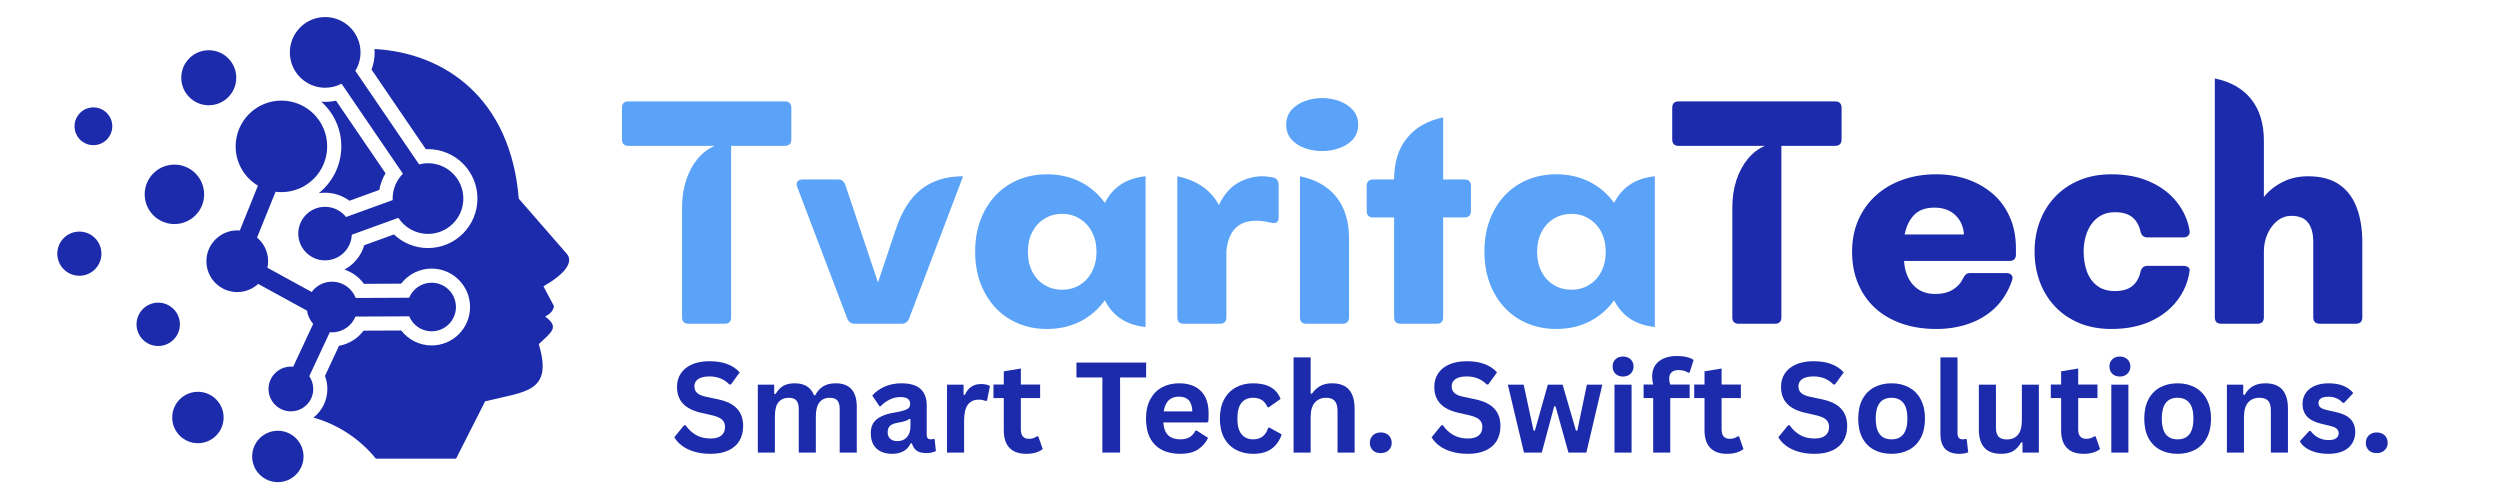 <svg xmlns="http://www.w3.org/2000/svg" xmlns:xlink="http://www.w3.org/1999/xlink" width="500" zoomAndPan="magnify" viewBox="0 0 375 75" height="100" preserveAspectRatio="xMidYMid meet" version="1.2"><defs><clipPath id="eed301eb61"><path d="M 8.594 2.555 L 86 2.555 L 86 72.922 L 8.594 72.922 Z M 8.594 2.555 "/></clipPath></defs><g id="b1f7ac8ba6"><g clip-rule="nonzero" clip-path="url(#eed301eb61)"><path style=" stroke:none;fill-rule:evenodd;fill:#1b2bab;fill-opacity:1;" d="M 11.902 34.738 C 13.734 34.738 15.215 36.219 15.215 38.047 C 15.215 39.879 13.734 41.363 11.902 41.363 C 10.078 41.363 8.594 39.879 8.594 38.047 C 8.594 36.223 10.078 34.738 11.902 34.738 M 14.012 16.109 C 15.574 16.109 16.844 17.379 16.844 18.941 C 16.844 20.504 15.574 21.773 14.012 21.773 C 12.449 21.773 11.18 20.504 11.18 18.941 C 11.18 17.379 12.449 16.109 14.012 16.109 Z M 26.164 24.691 C 28.625 24.691 30.621 26.691 30.621 29.152 C 30.621 31.613 28.625 33.609 26.164 33.609 C 23.699 33.609 21.703 31.613 21.703 29.152 C 21.707 26.688 23.699 24.691 26.164 24.691 Z M 31.316 7.535 C 33.594 7.535 35.441 9.383 35.441 11.66 C 35.441 13.938 33.594 15.789 31.316 15.789 C 29.035 15.789 27.191 13.938 27.191 11.66 C 27.191 9.383 29.035 7.535 31.316 7.535 Z M 55.734 10.438 L 63.875 22.379 L 64.199 22.371 C 68.297 22.371 71.617 25.691 71.617 29.789 C 71.617 33.883 68.297 37.207 64.199 37.207 C 62.273 37.207 60.453 36.461 59.094 35.168 L 54.641 36.781 C 54.172 38.363 53.086 39.672 51.668 40.438 C 52.84 40.828 53.863 41.574 54.59 42.574 L 60.168 42.547 C 61.238 41.148 62.922 40.289 64.746 40.289 C 67.926 40.289 70.508 42.867 70.508 46.051 C 70.508 49.234 67.93 51.816 64.746 51.816 C 62.93 51.816 61.258 50.965 60.184 49.574 L 54.539 49.598 C 53.645 50.789 52.328 51.605 50.852 51.871 L 48.746 56.391 C 48.984 57.012 49.105 57.672 49.105 58.344 C 49.105 60.086 48.293 61.637 47.027 62.637 C 50.676 63.672 53.957 65.809 56.387 68.801 L 68.41 68.801 L 72.766 60.203 C 78.766 58.699 83 58.918 80.82 51.621 C 82.758 49.77 83.953 49.094 81.773 47.477 C 82.68 47.008 82.965 46.555 83.098 45.93 L 81.52 42.949 C 84.672 41.141 86.117 39.336 85.004 38.051 L 77.816 29.797 C 76.594 14.75 66.742 7.93 56.18 7.352 C 56.188 7.52 56.195 7.688 56.195 7.859 C 56.195 8.746 56.039 9.617 55.734 10.438 Z M 54.051 7.32 C 53.781 4.648 51.523 2.559 48.777 2.559 C 45.852 2.559 43.477 4.934 43.477 7.859 C 43.477 8.43 43.57 8.984 43.738 9.5 C 44.426 11.625 46.422 13.16 48.777 13.16 C 49.664 13.16 50.5 12.941 51.234 12.559 L 60.438 26.055 C 59.488 27.016 58.898 28.332 58.898 29.785 L 58.906 30.012 L 51.91 32.551 C 51.172 31.621 50.035 31.023 48.758 31.023 C 46.543 31.023 44.742 32.82 44.742 35.039 C 44.742 37.258 46.543 39.055 48.758 39.055 C 50.922 39.055 52.684 37.348 52.77 35.207 L 59.754 32.676 C 60.703 34.125 62.34 35.086 64.199 35.086 C 67.129 35.086 69.5 32.715 69.5 29.785 C 69.5 26.859 67.129 24.484 64.199 24.484 C 63.738 24.484 63.293 24.547 62.863 24.656 L 53.301 10.625 C 53.793 9.82 54.078 8.871 54.078 7.859 C 54.078 7.676 54.07 7.496 54.051 7.32 Z M 41.746 55.57 C 40.859 56.176 40.277 57.191 40.277 58.344 C 40.277 60.082 41.602 61.516 43.297 61.684 C 43.406 61.695 43.52 61.699 43.633 61.699 C 45.488 61.699 46.988 60.199 46.988 58.344 C 46.988 57.633 46.766 56.973 46.391 56.43 L 49.469 49.832 L 49.805 49.848 C 51.395 49.848 52.758 48.871 53.324 47.484 L 61.383 47.449 C 61.93 48.77 63.23 49.695 64.746 49.695 C 66.762 49.695 68.391 48.062 68.391 46.051 C 68.391 44.039 66.762 42.406 64.746 42.406 C 63.227 42.406 61.922 43.336 61.375 44.66 L 53.355 44.695 C 52.809 43.27 51.426 42.254 49.809 42.254 C 48.555 42.254 47.445 42.863 46.75 43.797 L 40.109 40.16 C 40.18 39.848 40.215 39.52 40.215 39.184 C 40.215 37.758 39.57 36.48 38.555 35.633 L 41.332 28.766 C 41.621 28.801 41.918 28.82 42.215 28.82 C 46.008 28.82 49.078 25.75 49.078 21.957 C 49.078 18.164 46.004 15.09 42.215 15.09 C 38.422 15.09 35.348 18.164 35.348 21.957 C 35.348 24.461 36.688 26.648 38.691 27.848 L 35.973 34.574 L 35.586 34.559 C 33.031 34.559 30.961 36.629 30.961 39.184 C 30.961 41.738 33.031 43.812 35.586 43.812 C 36.797 43.812 37.902 43.344 38.727 42.586 L 46.051 46.598 C 46.16 47.355 46.492 48.035 46.977 48.582 L 43.977 55.008 L 43.633 54.992 C 42.934 54.988 42.285 55.203 41.746 55.57 Z M 48.758 28.906 C 50.09 28.906 51.367 29.34 52.414 30.113 L 56.895 28.488 C 57.055 27.602 57.371 26.758 57.828 25.988 L 50.402 15.098 C 49.871 15.219 49.328 15.277 48.777 15.277 L 48.199 15.258 C 50.039 16.902 51.195 19.293 51.195 21.957 C 51.195 24.797 49.875 27.332 47.812 28.98 C 48.121 28.93 48.438 28.906 48.758 28.906 Z M 41.676 64.613 C 43.805 64.613 45.531 66.34 45.531 68.469 C 45.531 70.598 43.805 72.32 41.676 72.32 C 39.551 72.32 37.824 70.598 37.824 68.469 C 37.824 66.34 39.547 64.613 41.676 64.613 Z M 29.688 58.77 C 31.816 58.77 33.543 60.496 33.543 62.625 C 33.543 64.754 31.816 66.48 29.688 66.48 C 27.559 66.48 25.832 64.754 25.832 62.625 C 25.832 60.496 27.559 58.77 29.688 58.77 Z M 23.73 45.398 C 25.527 45.398 26.984 46.855 26.984 48.648 C 26.984 50.445 25.527 51.902 23.73 51.902 C 21.934 51.902 20.48 50.445 20.48 48.648 C 20.48 46.852 21.938 45.398 23.73 45.398 Z M 23.73 45.398 "/></g><g style="fill:#5ba3f8;fill-opacity:1;"><g transform="translate(93.09, 48.565)"><path style="stroke:none" d="M 1.172 -33.359 L 24.625 -33.359 C 25.281 -33.359 25.609 -33.031 25.609 -32.375 L 25.609 -27.672 C 25.609 -27.016 25.281 -26.688 24.625 -26.688 L 16.578 -26.688 L 16.578 -0.984 C 16.578 -0.328 16.254 0 15.609 0 L 10.203 0 C 9.547 0 9.219 -0.328 9.219 -0.984 L 9.219 -17.422 C 9.219 -18.922 9.422 -20.289 9.828 -21.531 C 10.242 -22.781 10.816 -23.848 11.547 -24.734 C 12.285 -25.629 13.145 -26.281 14.125 -26.688 L 1.172 -26.688 C 0.523 -26.688 0.203 -27.016 0.203 -27.672 L 0.203 -32.375 C 0.203 -33.031 0.523 -33.359 1.172 -33.359 Z M 1.172 -33.359 "/></g></g><g style="fill:#5ba3f8;fill-opacity:1;"><g transform="translate(118.946, 48.565)"><path style="stroke:none" d="M 16.281 0 L 9.266 0 C 8.734 0 8.359 -0.258 8.141 -0.781 L 0.641 -20.516 C 0.523 -20.848 0.535 -21.117 0.672 -21.328 C 0.816 -21.535 1.066 -21.641 1.422 -21.641 L 6.766 -21.641 C 7.297 -21.641 7.656 -21.379 7.844 -20.859 L 12.75 -6.188 L 15.406 -14.125 C 16.32 -16.875 17.602 -18.895 19.25 -20.188 C 20.906 -21.477 22.992 -22.125 25.516 -22.125 L 17.422 -0.781 C 17.203 -0.258 16.82 0 16.281 0 Z M 16.281 0 "/></g></g><g style="fill:#5ba3f8;fill-opacity:1;"><g transform="translate(144.85, 48.565)"><path style="stroke:none" d="M 20.875 -18.125 C 22.07 -20.5 24.109 -21.832 26.984 -22.125 L 26.984 0.484 C 24.109 0.191 22.07 -1.145 20.875 -3.531 C 19.926 -2.188 18.707 -1.129 17.219 -0.359 C 15.727 0.398 14.062 0.781 12.219 0.781 C 10.633 0.781 9.176 0.5 7.844 -0.062 C 6.52 -0.625 5.379 -1.422 4.422 -2.453 C 3.473 -3.484 2.734 -4.707 2.203 -6.125 C 1.68 -7.551 1.422 -9.125 1.422 -10.844 C 1.422 -12.539 1.68 -14.098 2.203 -15.516 C 2.734 -16.93 3.473 -18.156 4.422 -19.188 C 5.379 -20.219 6.52 -21.016 7.844 -21.578 C 9.176 -22.141 10.633 -22.422 12.219 -22.422 C 14.062 -22.422 15.727 -22.039 17.219 -21.281 C 18.707 -20.52 19.926 -19.469 20.875 -18.125 Z M 14.469 -5.109 C 15.469 -5.109 16.352 -5.348 17.125 -5.828 C 17.906 -6.305 18.516 -6.973 18.953 -7.828 C 19.398 -8.691 19.625 -9.68 19.625 -10.797 C 19.625 -11.91 19.398 -12.895 18.953 -13.75 C 18.516 -14.602 17.906 -15.27 17.125 -15.75 C 16.352 -16.238 15.469 -16.484 14.469 -16.484 C 13.477 -16.484 12.594 -16.238 11.812 -15.75 C 11.031 -15.27 10.422 -14.602 9.984 -13.75 C 9.547 -12.895 9.328 -11.91 9.328 -10.797 C 9.328 -9.68 9.547 -8.691 9.984 -7.828 C 10.422 -6.973 11.031 -6.305 11.812 -5.828 C 12.594 -5.348 13.477 -5.109 14.469 -5.109 Z M 14.469 -5.109 "/></g></g><g style="fill:#5ba3f8;fill-opacity:1;"><g transform="translate(174.238, 48.565)"><path style="stroke:none" d="M 16.781 -21.938 C 17.062 -21.863 17.258 -21.723 17.375 -21.516 C 17.5 -21.316 17.562 -21.078 17.562 -20.797 L 17.562 -15.953 C 17.562 -15.609 17.457 -15.363 17.25 -15.219 C 17.051 -15.082 16.781 -15.062 16.438 -15.156 C 15.602 -15.352 14.848 -15.453 14.172 -15.453 C 11.492 -15.453 10.008 -13.93 9.719 -10.891 L 9.719 -0.984 C 9.719 -0.328 9.391 0 8.734 0 L 3.344 0 C 2.688 0 2.359 -0.328 2.359 -0.984 L 2.359 -22.125 C 5.316 -21.5 7.395 -20.062 8.594 -17.812 C 9.352 -19.383 10.312 -20.492 11.469 -21.141 C 12.633 -21.797 13.863 -22.125 15.156 -22.125 C 15.438 -22.125 15.711 -22.102 15.984 -22.062 C 16.266 -22.02 16.531 -21.977 16.781 -21.938 Z M 16.781 -21.938 "/></g></g><g style="fill:#5ba3f8;fill-opacity:1;"><g transform="translate(192.636, 48.565)"><path style="stroke:none" d="M 5.688 -25.906 C 4.789 -25.906 3.926 -26.051 3.094 -26.344 C 2.27 -26.633 1.598 -27.07 1.078 -27.656 C 0.555 -28.25 0.297 -28.988 0.297 -29.875 C 0.297 -30.738 0.555 -31.469 1.078 -32.062 C 1.598 -32.656 2.27 -33.102 3.094 -33.406 C 3.926 -33.707 4.789 -33.859 5.688 -33.859 C 6.57 -33.859 7.426 -33.707 8.25 -33.406 C 9.082 -33.102 9.766 -32.656 10.297 -32.062 C 10.828 -31.469 11.094 -30.738 11.094 -29.875 C 11.094 -28.988 10.828 -28.25 10.297 -27.656 C 9.766 -27.07 9.082 -26.633 8.25 -26.344 C 7.426 -26.051 6.57 -25.906 5.688 -25.906 Z M 8.734 0 L 3.344 0 C 2.688 0 2.359 -0.328 2.359 -0.984 L 2.359 -22.125 C 4.742 -21.633 6.566 -20.594 7.828 -19 C 9.086 -17.406 9.719 -15.344 9.719 -12.812 L 9.719 -0.984 C 9.719 -0.328 9.391 0 8.734 0 Z M 8.734 0 "/></g></g><g style="fill:#5ba3f8;fill-opacity:1;"><g transform="translate(204.411, 48.565)"><path style="stroke:none" d="M 12.062 -21.641 L 15.266 -21.641 C 15.91 -21.641 16.234 -21.312 16.234 -20.656 L 16.234 -16.922 C 16.234 -16.273 15.91 -15.953 15.266 -15.953 L 12.062 -15.953 L 12.062 -0.984 C 12.062 -0.328 11.738 0 11.094 0 L 5.688 0 C 5.031 0 4.703 -0.328 4.703 -0.984 L 4.703 -15.953 L 1.562 -15.953 C 0.914 -15.953 0.594 -16.273 0.594 -16.922 L 0.594 -20.656 C 0.594 -21.312 0.914 -21.641 1.562 -21.641 L 4.703 -21.641 C 4.703 -24.172 5.336 -26.234 6.609 -27.828 C 7.879 -29.422 9.695 -30.461 12.062 -30.953 Z M 12.062 -21.641 "/></g></g><g style="fill:#5ba3f8;fill-opacity:1;"><g transform="translate(221.239, 48.565)"><path style="stroke:none" d="M 20.875 -18.125 C 22.07 -20.5 24.109 -21.832 26.984 -22.125 L 26.984 0.484 C 24.109 0.191 22.07 -1.145 20.875 -3.531 C 19.926 -2.188 18.707 -1.129 17.219 -0.359 C 15.727 0.398 14.062 0.781 12.219 0.781 C 10.633 0.781 9.176 0.5 7.844 -0.062 C 6.52 -0.625 5.379 -1.422 4.422 -2.453 C 3.473 -3.484 2.734 -4.707 2.203 -6.125 C 1.68 -7.551 1.422 -9.125 1.422 -10.844 C 1.422 -12.539 1.68 -14.098 2.203 -15.516 C 2.734 -16.93 3.473 -18.156 4.422 -19.188 C 5.379 -20.219 6.52 -21.016 7.844 -21.578 C 9.176 -22.141 10.633 -22.422 12.219 -22.422 C 14.062 -22.422 15.727 -22.039 17.219 -21.281 C 18.707 -20.52 19.926 -19.469 20.875 -18.125 Z M 14.469 -5.109 C 15.469 -5.109 16.352 -5.348 17.125 -5.828 C 17.906 -6.305 18.516 -6.973 18.953 -7.828 C 19.398 -8.691 19.625 -9.68 19.625 -10.797 C 19.625 -11.91 19.398 -12.895 18.953 -13.75 C 18.516 -14.602 17.906 -15.27 17.125 -15.75 C 16.352 -16.238 15.469 -16.484 14.469 -16.484 C 13.477 -16.484 12.594 -16.238 11.812 -15.75 C 11.031 -15.27 10.422 -14.602 9.984 -13.75 C 9.547 -12.895 9.328 -11.91 9.328 -10.797 C 9.328 -9.68 9.547 -8.691 9.984 -7.828 C 10.422 -6.973 11.031 -6.305 11.812 -5.828 C 12.594 -5.348 13.477 -5.109 14.469 -5.109 Z M 14.469 -5.109 "/></g></g><g style="fill:#1b2bab;fill-opacity:1;"><g transform="translate(250.629, 48.565)"><path style="stroke:none" d="M 1.172 -33.359 L 24.625 -33.359 C 25.281 -33.359 25.609 -33.031 25.609 -32.375 L 25.609 -27.672 C 25.609 -27.016 25.281 -26.688 24.625 -26.688 L 16.578 -26.688 L 16.578 -0.984 C 16.578 -0.328 16.254 0 15.609 0 L 10.203 0 C 9.547 0 9.219 -0.328 9.219 -0.984 L 9.219 -17.422 C 9.219 -18.922 9.422 -20.289 9.828 -21.531 C 10.242 -22.781 10.816 -23.848 11.547 -24.734 C 12.285 -25.629 13.145 -26.281 14.125 -26.688 L 1.172 -26.688 C 0.523 -26.688 0.203 -27.016 0.203 -27.672 L 0.203 -32.375 C 0.203 -33.031 0.523 -33.359 1.172 -33.359 Z M 1.172 -33.359 "/></g></g><g style="fill:#1b2bab;fill-opacity:1;"><g transform="translate(276.484, 48.565)"><path style="stroke:none" d="M 13.938 -22.422 C 15.582 -22.422 17.125 -22.176 18.562 -21.688 C 20.008 -21.195 21.285 -20.477 22.391 -19.531 C 23.492 -18.594 24.352 -17.43 24.969 -16.047 C 25.594 -14.672 25.906 -13.082 25.906 -11.281 L 25.906 -10.406 C 25.906 -9.75 25.578 -9.422 24.922 -9.422 L 9.125 -9.422 C 9.219 -7.93 9.672 -6.734 10.484 -5.828 C 11.305 -4.922 12.406 -4.469 13.781 -4.469 C 14.863 -4.469 15.754 -4.688 16.453 -5.125 C 17.16 -5.57 17.66 -6.117 17.953 -6.766 C 18.086 -7.047 18.234 -7.254 18.391 -7.391 C 18.555 -7.535 18.77 -7.609 19.031 -7.609 L 24.484 -7.609 C 24.828 -7.609 25.082 -7.504 25.25 -7.297 C 25.426 -7.086 25.445 -6.812 25.312 -6.469 C 24.738 -4.832 23.898 -3.477 22.797 -2.406 C 21.691 -1.344 20.383 -0.547 18.875 -0.016 C 17.375 0.516 15.727 0.781 13.938 0.781 C 12.07 0.781 10.363 0.516 8.812 -0.016 C 7.27 -0.547 5.941 -1.312 4.828 -2.312 C 3.723 -3.32 2.863 -4.539 2.25 -5.969 C 1.633 -7.406 1.328 -9.016 1.328 -10.797 C 1.328 -12.555 1.641 -14.148 2.266 -15.578 C 2.898 -17.016 3.781 -18.238 4.906 -19.25 C 6.031 -20.27 7.359 -21.051 8.891 -21.594 C 10.43 -22.145 12.113 -22.422 13.938 -22.422 Z M 9.219 -13.391 L 18.109 -13.391 C 18.035 -14.566 17.609 -15.531 16.828 -16.281 C 16.047 -17.039 15 -17.422 13.688 -17.422 C 12.332 -17.422 11.301 -17.039 10.594 -16.281 C 9.895 -15.531 9.438 -14.566 9.219 -13.391 Z M 9.219 -13.391 "/></g></g><g style="fill:#1b2bab;fill-opacity:1;"><g transform="translate(303.812, 48.565)"><path style="stroke:none" d="M 12.906 0.781 C 11.102 0.781 9.488 0.484 8.062 -0.109 C 6.645 -0.703 5.438 -1.531 4.438 -2.594 C 3.438 -3.656 2.676 -4.891 2.156 -6.297 C 1.633 -7.711 1.375 -9.227 1.375 -10.844 C 1.375 -12.445 1.633 -13.945 2.156 -15.344 C 2.676 -16.738 3.438 -17.969 4.438 -19.031 C 5.438 -20.094 6.645 -20.922 8.062 -21.516 C 9.488 -22.117 11.102 -22.422 12.906 -22.422 C 15.094 -22.422 17.008 -22.051 18.656 -21.312 C 20.312 -20.582 21.648 -19.578 22.672 -18.297 C 23.703 -17.023 24.352 -15.586 24.625 -13.984 C 24.676 -13.672 24.613 -13.422 24.438 -13.234 C 24.27 -13.047 24.023 -12.953 23.703 -12.953 L 18.297 -12.953 C 17.754 -12.953 17.41 -13.242 17.266 -13.828 C 17.055 -14.766 16.645 -15.484 16.031 -15.984 C 15.414 -16.484 14.551 -16.734 13.438 -16.734 C 12.602 -16.734 11.891 -16.562 11.297 -16.219 C 10.703 -15.875 10.211 -15.414 9.828 -14.844 C 9.453 -14.281 9.176 -13.648 9 -12.953 C 8.82 -12.266 8.734 -11.562 8.734 -10.844 C 8.734 -9.781 8.891 -8.797 9.203 -7.891 C 9.523 -6.992 10.035 -6.27 10.734 -5.719 C 11.43 -5.176 12.332 -4.906 13.438 -4.906 C 14.551 -4.906 15.414 -5.156 16.031 -5.656 C 16.645 -6.156 17.055 -6.867 17.266 -7.797 C 17.41 -8.391 17.754 -8.688 18.297 -8.688 L 23.703 -8.688 C 24.023 -8.688 24.27 -8.613 24.438 -8.469 C 24.613 -8.332 24.676 -8.145 24.625 -7.906 C 24.395 -6.27 23.773 -4.797 22.766 -3.484 C 21.766 -2.172 20.426 -1.129 18.75 -0.359 C 17.07 0.398 15.125 0.781 12.906 0.781 Z M 12.906 0.781 "/></g></g><g style="fill:#1b2bab;fill-opacity:1;"><g transform="translate(329.863, 48.565)"><path style="stroke:none" d="M 16.344 -22.125 C 18.27 -22.125 19.828 -21.711 21.016 -20.891 C 22.211 -20.066 23.086 -18.91 23.641 -17.422 C 24.203 -15.941 24.484 -14.223 24.484 -12.266 L 24.484 -0.984 C 24.484 -0.328 24.156 0 23.5 0 L 18.109 0 C 17.453 0 17.125 -0.328 17.125 -0.984 L 17.125 -12.266 C 17.125 -13.535 16.863 -14.504 16.344 -15.172 C 15.832 -15.848 14.992 -16.188 13.828 -16.188 C 13.066 -16.188 12.375 -15.941 11.75 -15.453 C 11.125 -14.961 10.629 -14.305 10.266 -13.484 C 9.898 -12.672 9.719 -11.773 9.719 -10.797 L 9.719 -0.984 C 9.719 -0.328 9.391 0 8.734 0 L 3.344 0 C 2.688 0 2.359 -0.328 2.359 -0.984 L 2.359 -36.797 C 4.742 -36.305 6.566 -35.266 7.828 -33.672 C 9.086 -32.078 9.719 -30.008 9.719 -27.469 L 9.719 -19.016 C 10.445 -19.93 11.375 -20.676 12.5 -21.25 C 13.633 -21.832 14.914 -22.125 16.344 -22.125 Z M 16.344 -22.125 "/></g></g><g style="fill:#1b2bab;fill-opacity:1;"><g transform="translate(100.597, 67.886)"><path style="stroke:none" d="M 5.984 0.188 C 5.047 0.188 4.211 0.07 3.484 -0.156 C 2.754 -0.383 2.145 -0.688 1.656 -1.062 C 1.176 -1.438 0.805 -1.848 0.547 -2.297 L 2.016 -4.094 L 2.25 -4.094 C 2.656 -3.488 3.172 -3.004 3.797 -2.641 C 4.422 -2.285 5.148 -2.109 5.984 -2.109 C 6.703 -2.109 7.242 -2.258 7.609 -2.562 C 7.973 -2.863 8.156 -3.281 8.156 -3.812 C 8.156 -4.133 8.094 -4.398 7.969 -4.609 C 7.852 -4.828 7.66 -5.016 7.391 -5.172 C 7.117 -5.328 6.754 -5.461 6.297 -5.578 L 4.562 -5.969 C 3.344 -6.25 2.438 -6.707 1.844 -7.344 C 1.25 -7.988 0.953 -8.828 0.953 -9.859 C 0.953 -10.617 1.141 -11.285 1.516 -11.859 C 1.898 -12.441 2.457 -12.895 3.188 -13.219 C 3.914 -13.539 4.789 -13.703 5.812 -13.703 C 6.852 -13.703 7.742 -13.562 8.484 -13.281 C 9.223 -13.008 9.848 -12.594 10.359 -12.031 L 9.047 -10.219 L 8.812 -10.219 C 8.426 -10.613 7.988 -10.91 7.5 -11.109 C 7.008 -11.316 6.445 -11.422 5.812 -11.422 C 5.082 -11.422 4.523 -11.289 4.141 -11.031 C 3.754 -10.77 3.562 -10.41 3.562 -9.953 C 3.562 -9.535 3.695 -9.195 3.969 -8.938 C 4.238 -8.688 4.703 -8.492 5.359 -8.359 L 7.125 -7.984 C 8.438 -7.703 9.391 -7.227 9.984 -6.562 C 10.578 -5.906 10.875 -5.047 10.875 -3.984 C 10.875 -3.141 10.691 -2.406 10.328 -1.781 C 9.961 -1.156 9.41 -0.672 8.672 -0.328 C 7.941 0.016 7.047 0.188 5.984 0.188 Z M 5.984 0.188 "/></g></g><g style="fill:#1b2bab;fill-opacity:1;"><g transform="translate(112.204, 67.886)"><path style="stroke:none" d="M 1.469 0 L 1.469 -10.188 L 3.922 -10.188 L 3.922 -8.828 L 4.125 -8.781 C 4.457 -9.332 4.844 -9.738 5.281 -10 C 5.727 -10.258 6.301 -10.391 7 -10.391 C 7.77 -10.391 8.391 -10.234 8.859 -9.922 C 9.328 -9.617 9.672 -9.176 9.891 -8.594 L 10.078 -8.594 C 10.391 -9.195 10.789 -9.645 11.281 -9.938 C 11.781 -10.238 12.398 -10.391 13.141 -10.391 C 15.254 -10.391 16.312 -9.211 16.312 -6.859 L 16.312 0 L 13.75 0 L 13.75 -6.531 C 13.75 -7.125 13.633 -7.551 13.406 -7.812 C 13.176 -8.082 12.801 -8.219 12.281 -8.219 C 10.875 -8.219 10.172 -7.281 10.172 -5.406 L 10.172 0 L 7.609 0 L 7.609 -6.531 C 7.609 -7.125 7.488 -7.551 7.25 -7.812 C 7.02 -8.082 6.645 -8.219 6.125 -8.219 C 5.469 -8.219 4.953 -8 4.578 -7.562 C 4.211 -7.125 4.031 -6.422 4.031 -5.453 L 4.031 0 Z M 1.469 0 "/></g></g><g style="fill:#1b2bab;fill-opacity:1;"><g transform="translate(129.836, 67.886)"><path style="stroke:none" d="M 3.969 0.188 C 3.32 0.188 2.754 0.066 2.266 -0.172 C 1.785 -0.41 1.414 -0.758 1.156 -1.219 C 0.906 -1.688 0.781 -2.25 0.781 -2.906 C 0.781 -3.508 0.906 -4.016 1.156 -4.422 C 1.414 -4.828 1.816 -5.16 2.359 -5.422 C 2.898 -5.691 3.609 -5.895 4.484 -6.031 C 5.098 -6.133 5.562 -6.242 5.875 -6.359 C 6.195 -6.473 6.41 -6.602 6.516 -6.75 C 6.629 -6.895 6.688 -7.082 6.688 -7.312 C 6.688 -7.645 6.57 -7.895 6.344 -8.062 C 6.113 -8.238 5.734 -8.328 5.203 -8.328 C 4.641 -8.328 4.102 -8.195 3.594 -7.938 C 3.082 -7.688 2.641 -7.359 2.266 -6.953 L 2.078 -6.953 L 1 -8.562 C 1.52 -9.133 2.148 -9.582 2.891 -9.906 C 3.641 -10.227 4.457 -10.391 5.344 -10.391 C 6.688 -10.391 7.66 -10.102 8.266 -9.531 C 8.867 -8.957 9.172 -8.145 9.172 -7.094 L 9.172 -2.656 C 9.172 -2.207 9.375 -1.984 9.781 -1.984 C 9.926 -1.984 10.078 -2.008 10.234 -2.062 L 10.359 -2.016 L 10.547 -0.234 C 10.398 -0.148 10.203 -0.078 9.953 -0.016 C 9.703 0.047 9.426 0.078 9.125 0.078 C 8.508 0.078 8.031 -0.035 7.688 -0.266 C 7.344 -0.504 7.098 -0.875 6.953 -1.375 L 6.766 -1.391 C 6.266 -0.336 5.332 0.188 3.969 0.188 Z M 4.781 -1.719 C 5.375 -1.719 5.848 -1.914 6.203 -2.312 C 6.555 -2.707 6.734 -3.258 6.734 -3.969 L 6.734 -5 L 6.562 -5.047 C 6.406 -4.922 6.203 -4.816 5.953 -4.734 C 5.703 -4.648 5.344 -4.566 4.875 -4.484 C 4.32 -4.398 3.922 -4.242 3.672 -4.016 C 3.43 -3.785 3.312 -3.469 3.312 -3.062 C 3.312 -2.625 3.441 -2.289 3.703 -2.062 C 3.961 -1.832 4.32 -1.719 4.781 -1.719 Z M 4.781 -1.719 "/></g></g><g style="fill:#1b2bab;fill-opacity:1;"><g transform="translate(140.584, 67.886)"><path style="stroke:none" d="M 1.469 0 L 1.469 -10.188 L 3.953 -10.188 L 3.953 -8.672 L 4.141 -8.641 C 4.391 -9.203 4.711 -9.613 5.109 -9.875 C 5.516 -10.145 6.004 -10.281 6.578 -10.281 C 7.16 -10.281 7.602 -10.18 7.906 -9.984 L 7.469 -7.781 L 7.266 -7.75 C 7.098 -7.812 6.938 -7.859 6.781 -7.891 C 6.633 -7.922 6.453 -7.938 6.234 -7.938 C 5.516 -7.938 4.969 -7.688 4.594 -7.188 C 4.219 -6.688 4.031 -5.879 4.031 -4.766 L 4.031 0 Z M 1.469 0 "/></g></g><g style="fill:#1b2bab;fill-opacity:1;"><g transform="translate(148.707, 67.886)"><path style="stroke:none" d="M 7.031 -2.438 L 7.703 -0.531 C 7.422 -0.301 7.07 -0.125 6.656 0 C 6.238 0.125 5.766 0.188 5.234 0.188 C 4.129 0.188 3.289 -0.109 2.719 -0.703 C 2.145 -1.305 1.859 -2.18 1.859 -3.328 L 1.859 -8.172 L 0.312 -8.172 L 0.312 -10.203 L 1.859 -10.203 L 1.859 -12.188 L 4.422 -12.609 L 4.422 -10.203 L 7.312 -10.203 L 7.312 -8.172 L 4.422 -8.172 L 4.422 -3.516 C 4.422 -3.004 4.523 -2.633 4.734 -2.406 C 4.941 -2.176 5.242 -2.062 5.641 -2.062 C 6.098 -2.062 6.5 -2.188 6.844 -2.438 Z M 7.031 -2.438 "/></g></g><g style="fill:#1b2bab;fill-opacity:1;"><g transform="translate(156.627, 67.886)"><path style="stroke:none" d=""/></g></g><g style="fill:#1b2bab;fill-opacity:1;"><g transform="translate(161.091, 67.886)"><path style="stroke:none" d="M 10.828 -13.5 L 10.828 -11.266 L 6.922 -11.266 L 6.922 0 L 4.266 0 L 4.266 -11.266 L 0.375 -11.266 L 0.375 -13.5 Z M 10.828 -13.5 "/></g></g><g style="fill:#1b2bab;fill-opacity:1;"><g transform="translate(170.979, 67.886)"><path style="stroke:none" d="M 10.078 -4.516 L 3.516 -4.516 C 3.586 -3.629 3.836 -2.984 4.266 -2.578 C 4.703 -2.18 5.297 -1.984 6.047 -1.984 C 6.629 -1.984 7.102 -2.094 7.469 -2.312 C 7.832 -2.531 8.125 -2.859 8.344 -3.297 L 8.531 -3.297 L 10.234 -2.203 C 9.898 -1.492 9.395 -0.914 8.719 -0.469 C 8.051 -0.031 7.16 0.188 6.047 0.188 C 4.992 0.188 4.082 -0.008 3.312 -0.406 C 2.539 -0.801 1.945 -1.395 1.531 -2.188 C 1.125 -2.977 0.922 -3.945 0.922 -5.094 C 0.922 -6.25 1.141 -7.223 1.578 -8.016 C 2.016 -8.816 2.602 -9.41 3.344 -9.797 C 4.094 -10.191 4.93 -10.391 5.859 -10.391 C 7.297 -10.391 8.395 -10.004 9.156 -9.234 C 9.926 -8.473 10.312 -7.352 10.312 -5.875 C 10.312 -5.344 10.297 -4.926 10.266 -4.625 Z M 7.875 -6.172 C 7.844 -6.941 7.66 -7.504 7.328 -7.859 C 6.992 -8.211 6.504 -8.391 5.859 -8.391 C 4.566 -8.391 3.805 -7.648 3.578 -6.172 Z M 7.875 -6.172 "/></g></g><g style="fill:#1b2bab;fill-opacity:1;"><g transform="translate(182.059, 67.886)"><path style="stroke:none" d="M 5.938 0.188 C 4.957 0.188 4.086 -0.016 3.328 -0.422 C 2.566 -0.828 1.973 -1.426 1.547 -2.219 C 1.129 -3.02 0.922 -3.977 0.922 -5.094 C 0.922 -6.207 1.129 -7.16 1.547 -7.953 C 1.973 -8.754 2.562 -9.359 3.312 -9.766 C 4.062 -10.18 4.922 -10.391 5.891 -10.391 C 8.047 -10.391 9.426 -9.609 10.031 -8.047 L 8.266 -6.797 L 8.078 -6.797 C 7.867 -7.273 7.594 -7.629 7.25 -7.859 C 6.914 -8.098 6.461 -8.219 5.891 -8.219 C 5.148 -8.219 4.57 -7.961 4.156 -7.453 C 3.75 -6.941 3.547 -6.156 3.547 -5.094 C 3.547 -4.039 3.754 -3.258 4.172 -2.75 C 4.586 -2.238 5.176 -1.984 5.938 -1.984 C 6.488 -1.984 6.957 -2.129 7.344 -2.422 C 7.727 -2.723 8.004 -3.156 8.172 -3.719 L 8.375 -3.734 L 10.188 -2.734 C 9.926 -1.867 9.445 -1.164 8.75 -0.625 C 8.051 -0.082 7.113 0.188 5.938 0.188 Z M 5.938 0.188 "/></g></g><g style="fill:#1b2bab;fill-opacity:1;"><g transform="translate(192.567, 67.886)"><path style="stroke:none" d="M 1.469 0 L 1.469 -14.281 L 4.031 -14.281 L 4.031 -8.859 L 4.219 -8.828 C 4.562 -9.328 4.977 -9.711 5.469 -9.984 C 5.957 -10.254 6.551 -10.391 7.25 -10.391 C 9.5 -10.391 10.625 -9.113 10.625 -6.562 L 10.625 0 L 8.062 0 L 8.062 -6.234 C 8.062 -6.93 7.922 -7.438 7.641 -7.75 C 7.367 -8.062 6.941 -8.219 6.359 -8.219 C 5.641 -8.219 5.07 -7.977 4.656 -7.5 C 4.238 -7.031 4.031 -6.289 4.031 -5.281 L 4.031 0 Z M 1.469 0 "/></g></g><g style="fill:#1b2bab;fill-opacity:1;"><g transform="translate(204.507, 67.886)"><path style="stroke:none" d="M 2.609 0.078 C 2.273 0.078 1.984 0.016 1.734 -0.109 C 1.492 -0.242 1.305 -0.426 1.172 -0.656 C 1.035 -0.895 0.969 -1.16 0.969 -1.453 C 0.969 -1.754 1.035 -2.02 1.172 -2.25 C 1.305 -2.488 1.492 -2.676 1.734 -2.812 C 1.984 -2.945 2.273 -3.016 2.609 -3.016 C 2.941 -3.016 3.234 -2.945 3.484 -2.812 C 3.734 -2.676 3.922 -2.488 4.047 -2.25 C 4.18 -2.02 4.25 -1.758 4.25 -1.469 C 4.25 -1.02 4.098 -0.648 3.797 -0.359 C 3.504 -0.066 3.109 0.078 2.609 0.078 Z M 2.609 0.078 "/></g></g><g style="fill:#1b2bab;fill-opacity:1;"><g transform="translate(209.728, 67.886)"><path style="stroke:none" d=""/></g></g><g style="fill:#1b2bab;fill-opacity:1;"><g transform="translate(214.192, 67.886)"><path style="stroke:none" d="M 5.984 0.188 C 5.047 0.188 4.211 0.07 3.484 -0.156 C 2.754 -0.383 2.145 -0.688 1.656 -1.062 C 1.176 -1.438 0.805 -1.848 0.547 -2.297 L 2.016 -4.094 L 2.25 -4.094 C 2.656 -3.488 3.172 -3.004 3.797 -2.641 C 4.422 -2.285 5.148 -2.109 5.984 -2.109 C 6.703 -2.109 7.242 -2.258 7.609 -2.562 C 7.973 -2.863 8.156 -3.281 8.156 -3.812 C 8.156 -4.133 8.094 -4.398 7.969 -4.609 C 7.852 -4.828 7.66 -5.016 7.391 -5.172 C 7.117 -5.328 6.754 -5.461 6.297 -5.578 L 4.562 -5.969 C 3.344 -6.25 2.438 -6.707 1.844 -7.344 C 1.25 -7.988 0.953 -8.828 0.953 -9.859 C 0.953 -10.617 1.141 -11.285 1.516 -11.859 C 1.898 -12.441 2.457 -12.895 3.188 -13.219 C 3.914 -13.539 4.789 -13.703 5.812 -13.703 C 6.852 -13.703 7.742 -13.562 8.484 -13.281 C 9.223 -13.008 9.848 -12.594 10.359 -12.031 L 9.047 -10.219 L 8.812 -10.219 C 8.426 -10.613 7.988 -10.91 7.5 -11.109 C 7.008 -11.316 6.445 -11.422 5.812 -11.422 C 5.082 -11.422 4.523 -11.289 4.141 -11.031 C 3.754 -10.77 3.562 -10.41 3.562 -9.953 C 3.562 -9.535 3.695 -9.195 3.969 -8.938 C 4.238 -8.688 4.703 -8.492 5.359 -8.359 L 7.125 -7.984 C 8.438 -7.703 9.391 -7.227 9.984 -6.562 C 10.578 -5.906 10.875 -5.047 10.875 -3.984 C 10.875 -3.141 10.691 -2.406 10.328 -1.781 C 9.961 -1.156 9.41 -0.672 8.672 -0.328 C 7.941 0.016 7.047 0.188 5.984 0.188 Z M 5.984 0.188 "/></g></g><g style="fill:#1b2bab;fill-opacity:1;"><g transform="translate(225.799, 67.886)"><path style="stroke:none" d="M 5.469 0 L 2.797 0 L 0.375 -10.188 L 2.75 -10.188 L 4.234 -3.297 L 4.438 -3.297 L 6.375 -10.188 L 8.594 -10.188 L 10.594 -3.297 L 10.797 -3.297 L 12.234 -10.188 L 14.547 -10.188 L 12.156 0 L 9.469 0 L 7.531 -6.938 L 7.328 -6.938 Z M 5.469 0 "/></g></g><g style="fill:#1b2bab;fill-opacity:1;"><g transform="translate(240.705, 67.886)"><path style="stroke:none" d="M 2.75 -11.406 C 2.281 -11.406 1.898 -11.547 1.609 -11.828 C 1.328 -12.109 1.188 -12.473 1.188 -12.922 C 1.188 -13.359 1.328 -13.711 1.609 -13.984 C 1.898 -14.266 2.281 -14.406 2.75 -14.406 C 3.051 -14.406 3.32 -14.344 3.562 -14.219 C 3.801 -14.094 3.988 -13.914 4.125 -13.688 C 4.258 -13.457 4.328 -13.203 4.328 -12.922 C 4.328 -12.629 4.258 -12.367 4.125 -12.141 C 3.988 -11.91 3.801 -11.727 3.562 -11.594 C 3.32 -11.469 3.051 -11.406 2.75 -11.406 Z M 1.469 0 L 1.469 -10.188 L 4.031 -10.188 L 4.031 0 Z M 1.469 0 "/></g></g><g style="fill:#1b2bab;fill-opacity:1;"><g transform="translate(246.195, 67.886)"><path style="stroke:none" d="M 1.781 0 L 1.781 -8.172 L 0.344 -8.172 L 0.344 -10.203 L 1.781 -10.203 C 1.676 -10.629 1.625 -11.031 1.625 -11.406 C 1.625 -12.051 1.77 -12.602 2.062 -13.062 C 2.363 -13.52 2.789 -13.867 3.344 -14.109 C 3.895 -14.359 4.555 -14.484 5.328 -14.484 C 6.453 -14.484 7.289 -14.285 7.844 -13.891 L 7.25 -12.016 L 7.047 -11.969 C 6.672 -12.238 6.18 -12.375 5.578 -12.375 C 5.117 -12.375 4.77 -12.258 4.531 -12.031 C 4.301 -11.812 4.188 -11.508 4.188 -11.125 C 4.188 -10.957 4.195 -10.801 4.219 -10.656 C 4.25 -10.52 4.289 -10.367 4.344 -10.203 L 7.25 -10.203 L 7.25 -8.172 L 4.344 -8.172 L 4.344 0 Z M 1.781 0 "/></g></g><g style="fill:#1b2bab;fill-opacity:1;"><g transform="translate(253.819, 67.886)"><path style="stroke:none" d="M 7.031 -2.438 L 7.703 -0.531 C 7.422 -0.301 7.07 -0.125 6.656 0 C 6.238 0.125 5.766 0.188 5.234 0.188 C 4.129 0.188 3.289 -0.109 2.719 -0.703 C 2.145 -1.305 1.859 -2.18 1.859 -3.328 L 1.859 -8.172 L 0.312 -8.172 L 0.312 -10.203 L 1.859 -10.203 L 1.859 -12.188 L 4.422 -12.609 L 4.422 -10.203 L 7.312 -10.203 L 7.312 -8.172 L 4.422 -8.172 L 4.422 -3.516 C 4.422 -3.004 4.523 -2.633 4.734 -2.406 C 4.941 -2.176 5.242 -2.062 5.641 -2.062 C 6.098 -2.062 6.5 -2.188 6.844 -2.438 Z M 7.031 -2.438 "/></g></g><g style="fill:#1b2bab;fill-opacity:1;"><g transform="translate(261.739, 67.886)"><path style="stroke:none" d=""/></g></g><g style="fill:#1b2bab;fill-opacity:1;"><g transform="translate(266.202, 67.886)"><path style="stroke:none" d="M 5.984 0.188 C 5.047 0.188 4.211 0.07 3.484 -0.156 C 2.754 -0.383 2.145 -0.688 1.656 -1.062 C 1.176 -1.438 0.805 -1.848 0.547 -2.297 L 2.016 -4.094 L 2.25 -4.094 C 2.656 -3.488 3.172 -3.004 3.797 -2.641 C 4.422 -2.285 5.148 -2.109 5.984 -2.109 C 6.703 -2.109 7.242 -2.258 7.609 -2.562 C 7.973 -2.863 8.156 -3.281 8.156 -3.812 C 8.156 -4.133 8.094 -4.398 7.969 -4.609 C 7.852 -4.828 7.66 -5.016 7.391 -5.172 C 7.117 -5.328 6.754 -5.461 6.297 -5.578 L 4.562 -5.969 C 3.344 -6.25 2.438 -6.707 1.844 -7.344 C 1.25 -7.988 0.953 -8.828 0.953 -9.859 C 0.953 -10.617 1.141 -11.285 1.516 -11.859 C 1.898 -12.441 2.457 -12.895 3.188 -13.219 C 3.914 -13.539 4.789 -13.703 5.812 -13.703 C 6.852 -13.703 7.742 -13.562 8.484 -13.281 C 9.223 -13.008 9.848 -12.594 10.359 -12.031 L 9.047 -10.219 L 8.812 -10.219 C 8.426 -10.613 7.988 -10.91 7.5 -11.109 C 7.008 -11.316 6.445 -11.422 5.812 -11.422 C 5.082 -11.422 4.523 -11.289 4.141 -11.031 C 3.754 -10.77 3.562 -10.41 3.562 -9.953 C 3.562 -9.535 3.695 -9.195 3.969 -8.938 C 4.238 -8.688 4.703 -8.492 5.359 -8.359 L 7.125 -7.984 C 8.438 -7.703 9.391 -7.227 9.984 -6.562 C 10.578 -5.906 10.875 -5.047 10.875 -3.984 C 10.875 -3.141 10.691 -2.406 10.328 -1.781 C 9.961 -1.156 9.41 -0.672 8.672 -0.328 C 7.941 0.016 7.047 0.188 5.984 0.188 Z M 5.984 0.188 "/></g></g><g style="fill:#1b2bab;fill-opacity:1;"><g transform="translate(277.81, 67.886)"><path style="stroke:none" d="M 5.922 0.188 C 4.922 0.188 4.039 -0.016 3.281 -0.422 C 2.531 -0.828 1.945 -1.426 1.531 -2.219 C 1.125 -3.008 0.922 -3.969 0.922 -5.094 C 0.922 -6.207 1.125 -7.16 1.531 -7.953 C 1.945 -8.754 2.531 -9.359 3.281 -9.766 C 4.039 -10.18 4.922 -10.391 5.922 -10.391 C 6.922 -10.391 7.797 -10.18 8.547 -9.766 C 9.305 -9.359 9.895 -8.754 10.312 -7.953 C 10.727 -7.16 10.938 -6.207 10.938 -5.094 C 10.938 -3.969 10.727 -3.008 10.312 -2.219 C 9.895 -1.426 9.305 -0.828 8.547 -0.422 C 7.797 -0.016 6.922 0.188 5.922 0.188 Z M 5.922 -1.984 C 7.504 -1.984 8.297 -3.02 8.297 -5.094 C 8.297 -6.164 8.094 -6.953 7.688 -7.453 C 7.281 -7.961 6.691 -8.219 5.922 -8.219 C 4.336 -8.219 3.547 -7.176 3.547 -5.094 C 3.547 -3.02 4.336 -1.984 5.922 -1.984 Z M 5.922 -1.984 "/></g></g><g style="fill:#1b2bab;fill-opacity:1;"><g transform="translate(289.657, 67.886)"><path style="stroke:none" d="M 4.234 0.188 C 3.316 0.188 2.613 -0.055 2.125 -0.547 C 1.645 -1.047 1.406 -1.801 1.406 -2.812 L 1.406 -14.281 L 3.969 -14.281 L 3.969 -2.906 C 3.969 -2.289 4.223 -1.984 4.734 -1.984 C 4.891 -1.984 5.047 -2.004 5.203 -2.047 L 5.344 -2.016 L 5.578 -0.047 C 5.43 0.023 5.238 0.082 5 0.125 C 4.77 0.164 4.516 0.188 4.234 0.188 Z M 4.234 0.188 "/></g></g><g style="fill:#1b2bab;fill-opacity:1;"><g transform="translate(295.516, 67.886)"><path style="stroke:none" d="M 4.672 0.188 C 3.523 0.188 2.676 -0.125 2.125 -0.75 C 1.582 -1.375 1.312 -2.27 1.312 -3.438 L 1.312 -10.188 L 3.875 -10.188 L 3.875 -3.766 C 3.875 -3.141 4.004 -2.68 4.266 -2.391 C 4.535 -2.109 4.953 -1.969 5.516 -1.969 C 6.223 -1.969 6.773 -2.195 7.172 -2.656 C 7.566 -3.125 7.766 -3.859 7.766 -4.859 L 7.766 -10.188 L 10.312 -10.188 L 10.312 0 L 7.859 0 L 7.859 -1.5 L 7.672 -1.547 C 7.336 -0.961 6.938 -0.523 6.469 -0.234 C 6 0.047 5.398 0.188 4.672 0.188 Z M 4.672 0.188 "/></g></g><g style="fill:#1b2bab;fill-opacity:1;"><g transform="translate(307.308, 67.886)"><path style="stroke:none" d="M 7.031 -2.438 L 7.703 -0.531 C 7.422 -0.301 7.07 -0.125 6.656 0 C 6.238 0.125 5.766 0.188 5.234 0.188 C 4.129 0.188 3.289 -0.109 2.719 -0.703 C 2.145 -1.305 1.859 -2.18 1.859 -3.328 L 1.859 -8.172 L 0.312 -8.172 L 0.312 -10.203 L 1.859 -10.203 L 1.859 -12.188 L 4.422 -12.609 L 4.422 -10.203 L 7.312 -10.203 L 7.312 -8.172 L 4.422 -8.172 L 4.422 -3.516 C 4.422 -3.004 4.523 -2.633 4.734 -2.406 C 4.941 -2.176 5.242 -2.062 5.641 -2.062 C 6.098 -2.062 6.5 -2.188 6.844 -2.438 Z M 7.031 -2.438 "/></g></g><g style="fill:#1b2bab;fill-opacity:1;"><g transform="translate(315.228, 67.886)"><path style="stroke:none" d="M 2.75 -11.406 C 2.281 -11.406 1.898 -11.547 1.609 -11.828 C 1.328 -12.109 1.188 -12.473 1.188 -12.922 C 1.188 -13.359 1.328 -13.711 1.609 -13.984 C 1.898 -14.266 2.281 -14.406 2.75 -14.406 C 3.051 -14.406 3.32 -14.344 3.562 -14.219 C 3.801 -14.094 3.988 -13.914 4.125 -13.688 C 4.258 -13.457 4.328 -13.203 4.328 -12.922 C 4.328 -12.629 4.258 -12.367 4.125 -12.141 C 3.988 -11.91 3.801 -11.727 3.562 -11.594 C 3.32 -11.469 3.051 -11.406 2.75 -11.406 Z M 1.469 0 L 1.469 -10.188 L 4.031 -10.188 L 4.031 0 Z M 1.469 0 "/></g></g><g style="fill:#1b2bab;fill-opacity:1;"><g transform="translate(320.717, 67.886)"><path style="stroke:none" d="M 5.922 0.188 C 4.922 0.188 4.039 -0.016 3.281 -0.422 C 2.531 -0.828 1.945 -1.426 1.531 -2.219 C 1.125 -3.008 0.922 -3.969 0.922 -5.094 C 0.922 -6.207 1.125 -7.16 1.531 -7.953 C 1.945 -8.754 2.531 -9.359 3.281 -9.766 C 4.039 -10.18 4.922 -10.391 5.922 -10.391 C 6.922 -10.391 7.797 -10.18 8.547 -9.766 C 9.305 -9.359 9.895 -8.754 10.312 -7.953 C 10.727 -7.16 10.938 -6.207 10.938 -5.094 C 10.938 -3.969 10.727 -3.008 10.312 -2.219 C 9.895 -1.426 9.305 -0.828 8.547 -0.422 C 7.797 -0.016 6.922 0.188 5.922 0.188 Z M 5.922 -1.984 C 7.504 -1.984 8.297 -3.02 8.297 -5.094 C 8.297 -6.164 8.094 -6.953 7.688 -7.453 C 7.281 -7.961 6.691 -8.219 5.922 -8.219 C 4.336 -8.219 3.547 -7.176 3.547 -5.094 C 3.547 -3.02 4.336 -1.984 5.922 -1.984 Z M 5.922 -1.984 "/></g></g><g style="fill:#1b2bab;fill-opacity:1;"><g transform="translate(332.565, 67.886)"><path style="stroke:none" d="M 1.469 0 L 1.469 -10.188 L 3.922 -10.188 L 3.922 -8.688 L 4.125 -8.641 C 4.758 -9.805 5.785 -10.391 7.203 -10.391 C 8.379 -10.391 9.242 -10.066 9.797 -9.422 C 10.348 -8.785 10.625 -7.852 10.625 -6.625 L 10.625 0 L 8.062 0 L 8.062 -6.312 C 8.062 -6.988 7.926 -7.473 7.656 -7.766 C 7.383 -8.066 6.953 -8.219 6.359 -8.219 C 5.617 -8.219 5.047 -7.977 4.641 -7.5 C 4.234 -7.031 4.031 -6.289 4.031 -5.281 L 4.031 0 Z M 1.469 0 "/></g></g><g style="fill:#1b2bab;fill-opacity:1;"><g transform="translate(344.505, 67.886)"><path style="stroke:none" d="M 4.766 0.188 C 4.066 0.188 3.426 0.109 2.844 -0.047 C 2.27 -0.211 1.773 -0.438 1.359 -0.719 C 0.953 -1.008 0.656 -1.336 0.469 -1.703 L 1.891 -3.25 L 2.078 -3.25 C 2.422 -2.789 2.82 -2.445 3.281 -2.219 C 3.738 -1.988 4.238 -1.875 4.781 -1.875 C 5.281 -1.875 5.656 -1.961 5.906 -2.141 C 6.164 -2.316 6.297 -2.57 6.297 -2.906 C 6.297 -3.164 6.203 -3.383 6.016 -3.562 C 5.836 -3.738 5.547 -3.875 5.141 -3.969 L 3.781 -4.297 C 2.77 -4.535 2.031 -4.898 1.562 -5.391 C 1.102 -5.891 0.875 -6.523 0.875 -7.297 C 0.875 -7.922 1.035 -8.469 1.359 -8.938 C 1.68 -9.406 2.133 -9.766 2.719 -10.016 C 3.312 -10.266 4 -10.391 4.781 -10.391 C 5.695 -10.391 6.457 -10.254 7.062 -9.984 C 7.664 -9.723 8.141 -9.367 8.484 -8.922 L 7.109 -7.453 L 6.922 -7.453 C 6.641 -7.766 6.32 -7.992 5.969 -8.141 C 5.613 -8.297 5.219 -8.375 4.781 -8.375 C 3.77 -8.375 3.266 -8.055 3.266 -7.422 C 3.266 -7.16 3.359 -6.945 3.547 -6.781 C 3.734 -6.613 4.066 -6.477 4.547 -6.375 L 5.797 -6.094 C 6.836 -5.875 7.594 -5.52 8.062 -5.031 C 8.539 -4.539 8.781 -3.883 8.781 -3.062 C 8.781 -2.414 8.617 -1.844 8.297 -1.344 C 7.984 -0.852 7.523 -0.473 6.922 -0.203 C 6.316 0.055 5.598 0.188 4.766 0.188 Z M 4.766 0.188 "/></g></g><g style="fill:#1b2bab;fill-opacity:1;"><g transform="translate(353.903, 67.886)"><path style="stroke:none" d="M 2.609 0.078 C 2.273 0.078 1.984 0.016 1.734 -0.109 C 1.492 -0.242 1.305 -0.426 1.172 -0.656 C 1.035 -0.895 0.969 -1.16 0.969 -1.453 C 0.969 -1.754 1.035 -2.02 1.172 -2.25 C 1.305 -2.488 1.492 -2.676 1.734 -2.812 C 1.984 -2.945 2.273 -3.016 2.609 -3.016 C 2.941 -3.016 3.234 -2.945 3.484 -2.812 C 3.734 -2.676 3.922 -2.488 4.047 -2.25 C 4.18 -2.02 4.25 -1.758 4.25 -1.469 C 4.25 -1.02 4.098 -0.648 3.797 -0.359 C 3.504 -0.066 3.109 0.078 2.609 0.078 Z M 2.609 0.078 "/></g></g></g></svg>